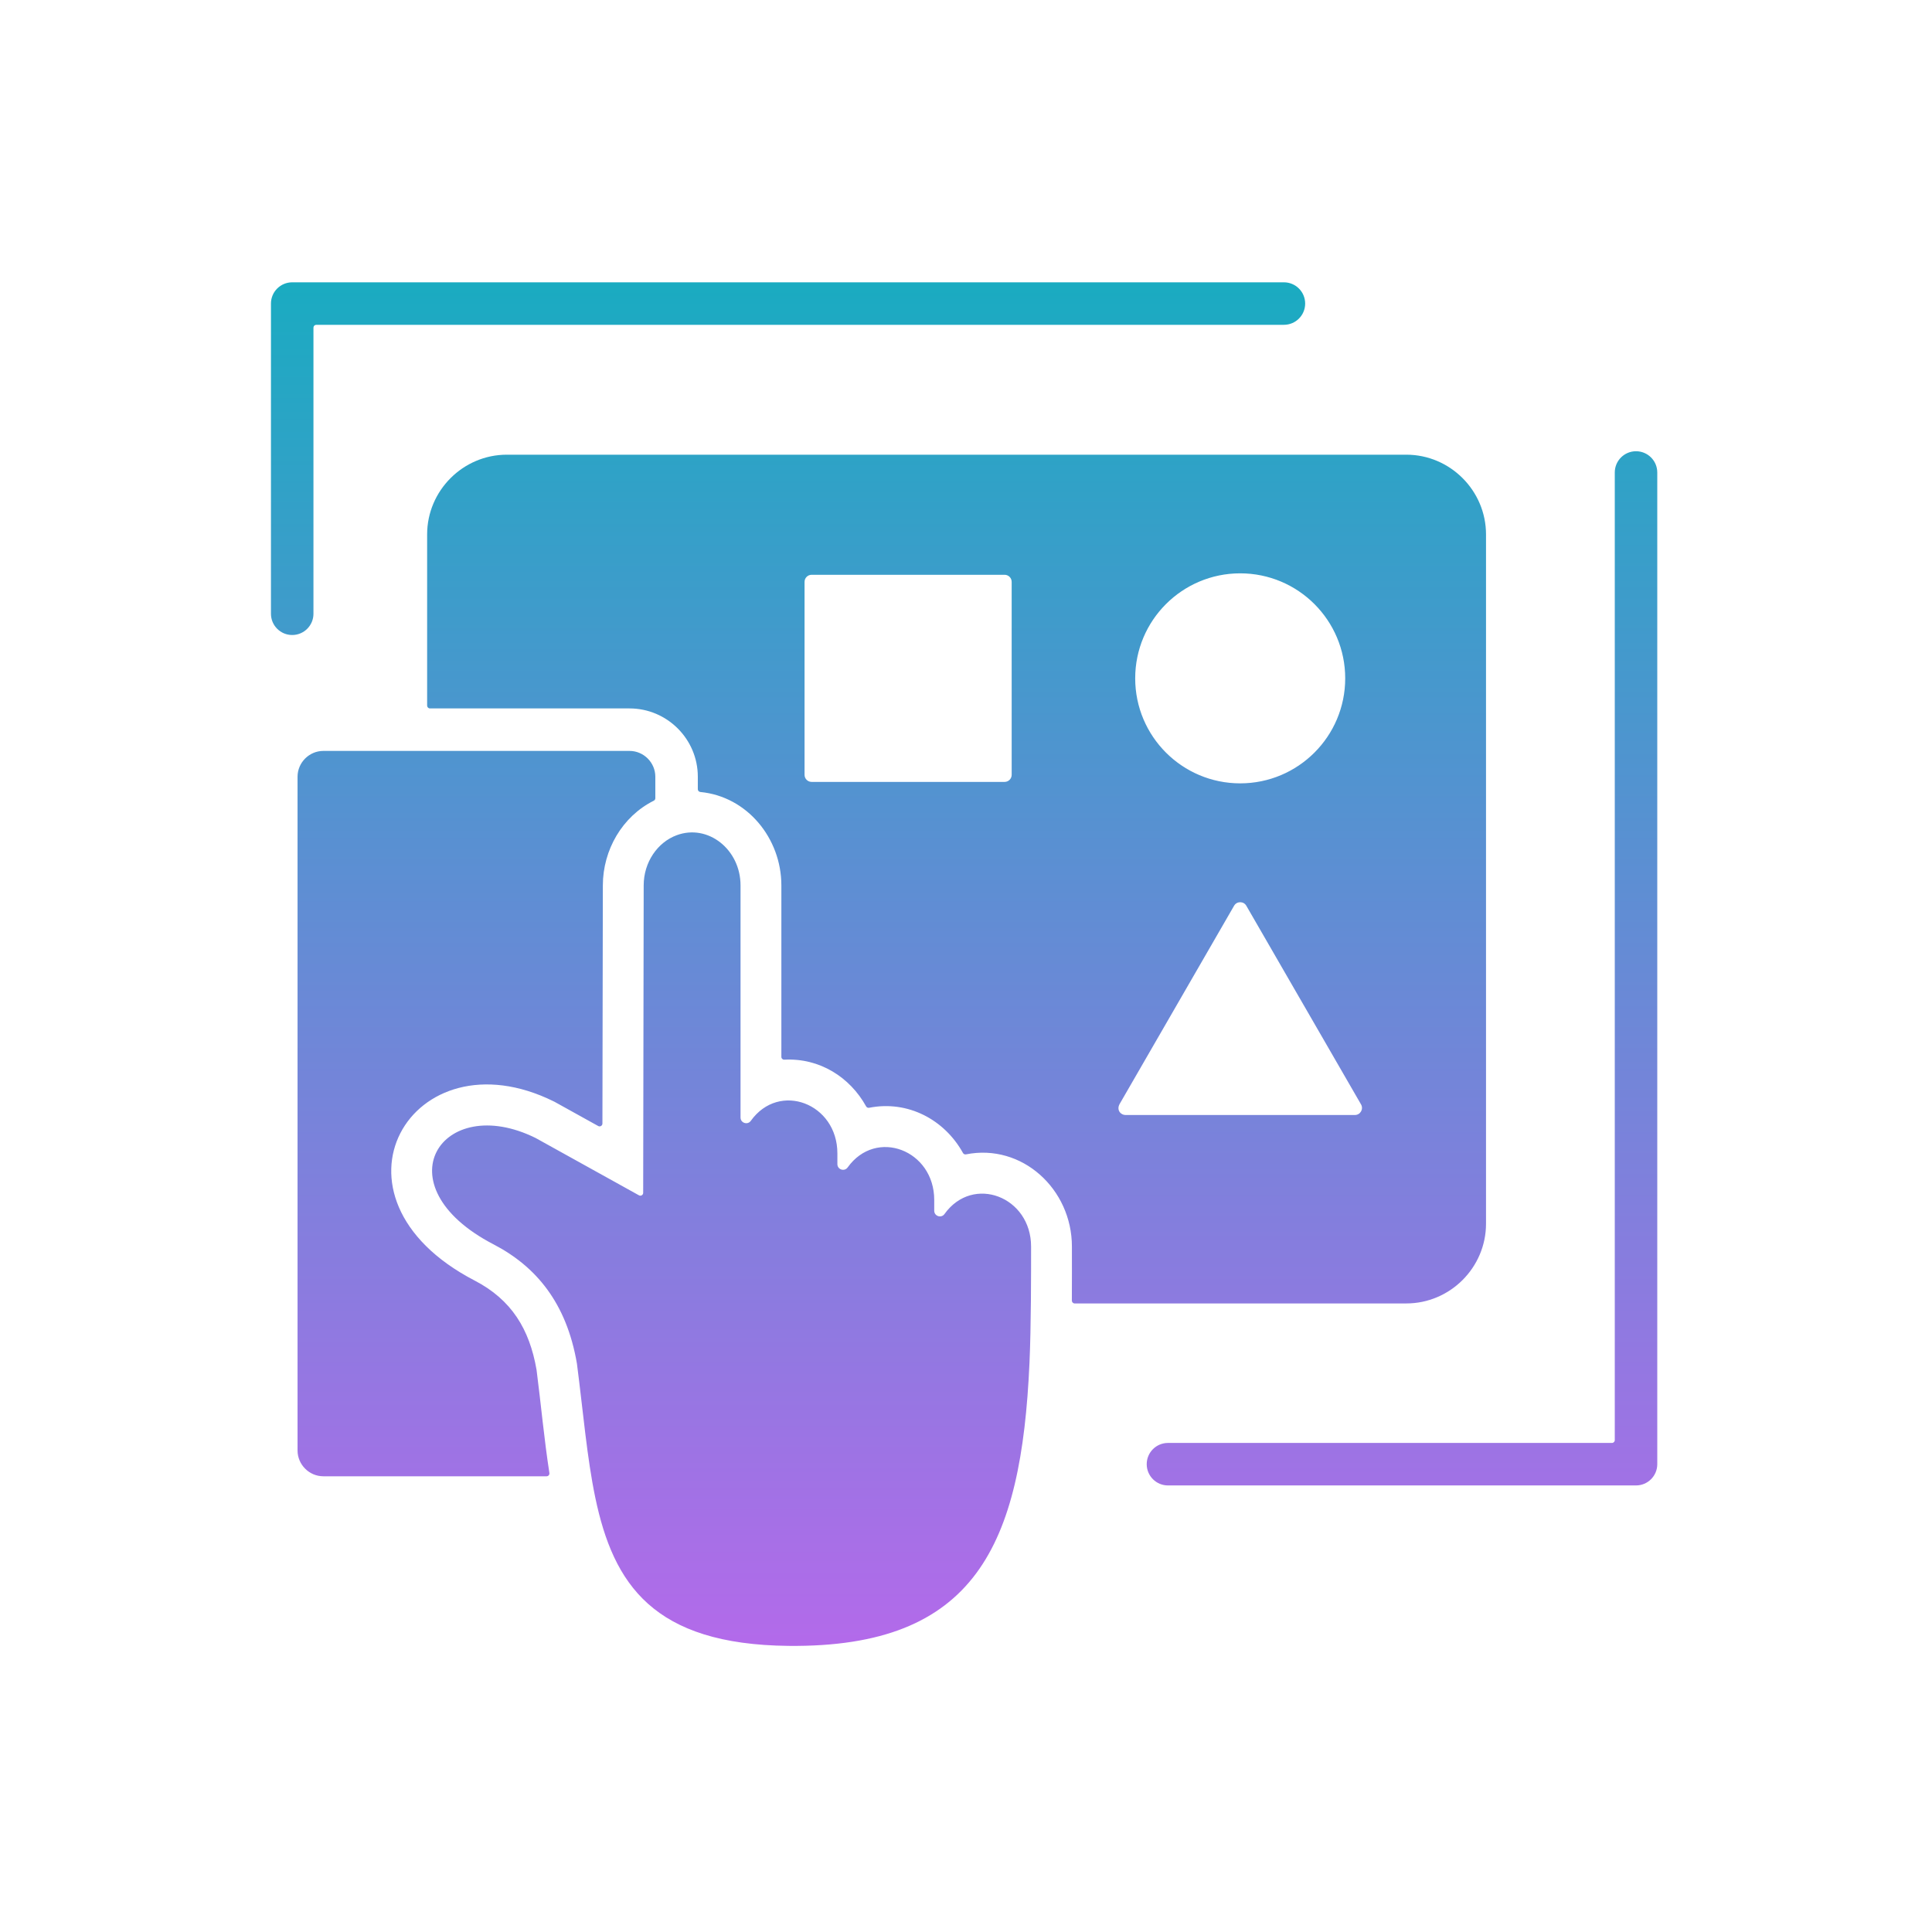 <svg width="512" height="512" viewBox="0 0 512 512" fill="none" xmlns="http://www.w3.org/2000/svg">
<path fill-rule="evenodd" clip-rule="evenodd" d="M83.068 162.653C83.068 165.762 80.547 168.284 77.437 168.284C74.327 168.284 71.806 165.763 71.806 162.653V80.447C71.806 77.338 74.327 74.817 77.437 74.817H340.251C343.36 74.817 345.881 77.337 345.881 80.447C345.881 83.556 343.361 86.078 340.251 86.078H83.818C83.405 86.078 83.068 86.415 83.068 86.828V162.653ZM113.946 187.74H166.83C176.796 187.74 184.93 195.874 184.93 205.841V209.142C184.93 209.531 185.223 209.852 185.61 209.889C197.996 211.07 207.07 222.155 207.07 234.638V280.079C207.07 280.512 207.429 280.852 207.861 280.828C217.174 280.33 225.248 285.451 229.527 293.197C229.687 293.488 230.004 293.634 230.33 293.571C240.598 291.535 250.317 296.722 255.193 305.545C255.354 305.835 255.67 305.982 255.996 305.918C270.888 302.962 284.067 315.152 284.067 330.343C284.067 335.124 284.087 339.894 284.053 344.669C284.05 345.088 284.384 345.425 284.803 345.425H372.684C384.292 345.425 393.81 335.907 393.81 324.299V141.624C393.81 130.017 384.291 120.498 372.684 120.498H134.321C122.713 120.498 113.195 130.017 113.195 141.624V186.991C113.195 187.403 113.533 187.74 113.946 187.74ZM213.215 205.337C213.215 206.373 214.055 207.213 215.092 207.213H266.227C267.264 207.213 268.104 206.373 268.104 205.337V154.201C268.104 153.164 267.264 152.324 266.227 152.324H215.092C214.055 152.324 213.215 153.164 213.215 154.201V205.337ZM296.753 292.501L327.046 240.031C327.767 238.78 329.574 238.78 330.295 240.045L345.483 266.351L345.486 266.35L360.686 292.676C361.414 293.935 360.49 295.488 359.066 295.487V295.491H298.268C297.018 295.491 295.779 294.175 296.753 292.501ZM300.839 179.768C300.839 195.137 313.298 207.596 328.666 207.596C344.035 207.596 356.494 195.137 356.494 179.768C356.494 164.4 344.035 151.941 328.666 151.941C313.298 151.941 300.839 164.4 300.839 179.768ZM125.789 339.362C135.559 344.438 140.31 352.223 142.189 362.999C142.191 363.011 142.193 363.021 142.194 363.032C143.362 372.084 144.192 381.302 145.594 390.365C145.665 390.822 145.315 391.23 144.852 391.23H85.694C81.943 391.23 78.854 388.141 78.854 384.39V205.841C78.854 202.09 81.943 199 85.694 199H166.829C170.579 199 173.669 202.09 173.669 205.841V211.526C173.669 211.817 173.514 212.067 173.254 212.197C164.904 216.37 159.779 225.229 159.762 234.619L159.648 297.751C159.647 298.324 159.034 298.684 158.533 298.406L146.996 292.007L146.753 291.886C109.08 273.245 83.015 317.143 125.789 339.362ZM130.777 329.759C100.687 314.13 117.008 289.253 141.939 301.578C141.951 301.583 141.96 301.588 141.971 301.594L169.334 316.771C169.836 317.049 170.448 316.688 170.449 316.116L170.583 234.638C170.583 228.494 174.244 223.238 179.299 221.351C187.618 218.247 196.249 225.119 196.249 234.638V296.16C196.249 297.617 198.124 298.219 198.971 297.033C206.496 286.514 221.915 292.417 221.915 305.649V308.506C221.915 309.963 223.789 310.565 224.637 309.38C232.162 298.859 247.581 304.763 247.581 317.996V320.853C247.581 322.31 249.455 322.912 250.303 321.727C257.829 311.207 273.247 317.109 273.247 330.342C273.247 337.712 273.265 351.281 272.822 361.201C270.669 409.465 258.548 436.687 208.958 436.176C173.153 435.808 162.561 419.877 157.753 396.861C155.541 386.272 154.553 374.182 152.898 361.418C152.896 361.408 152.895 361.399 152.894 361.388C150.139 345.235 142.019 335.599 130.777 329.759ZM309.521 393.656H433.563C436.673 393.656 439.194 391.135 439.194 388.025V125.212C439.194 122.103 436.673 119.582 433.563 119.582C430.454 119.582 427.933 122.102 427.933 125.212V381.645C427.933 382.058 427.596 382.395 427.182 382.395H309.521C306.412 382.395 303.891 384.916 303.891 388.026C303.892 391.135 306.412 393.656 309.521 393.656Z" fill="url(#paint0_linear_47_837)"/>
<defs>
<linearGradient id="paint0_linear_47_837" x1="255.5" y1="74.817" x2="255.5" y2="436.183" gradientUnits="userSpaceOnUse">
<stop stop-color="#1AABC1"/>
<stop offset="1" stop-color="#B36AEA"/>
</linearGradient>
</defs>
</svg>
